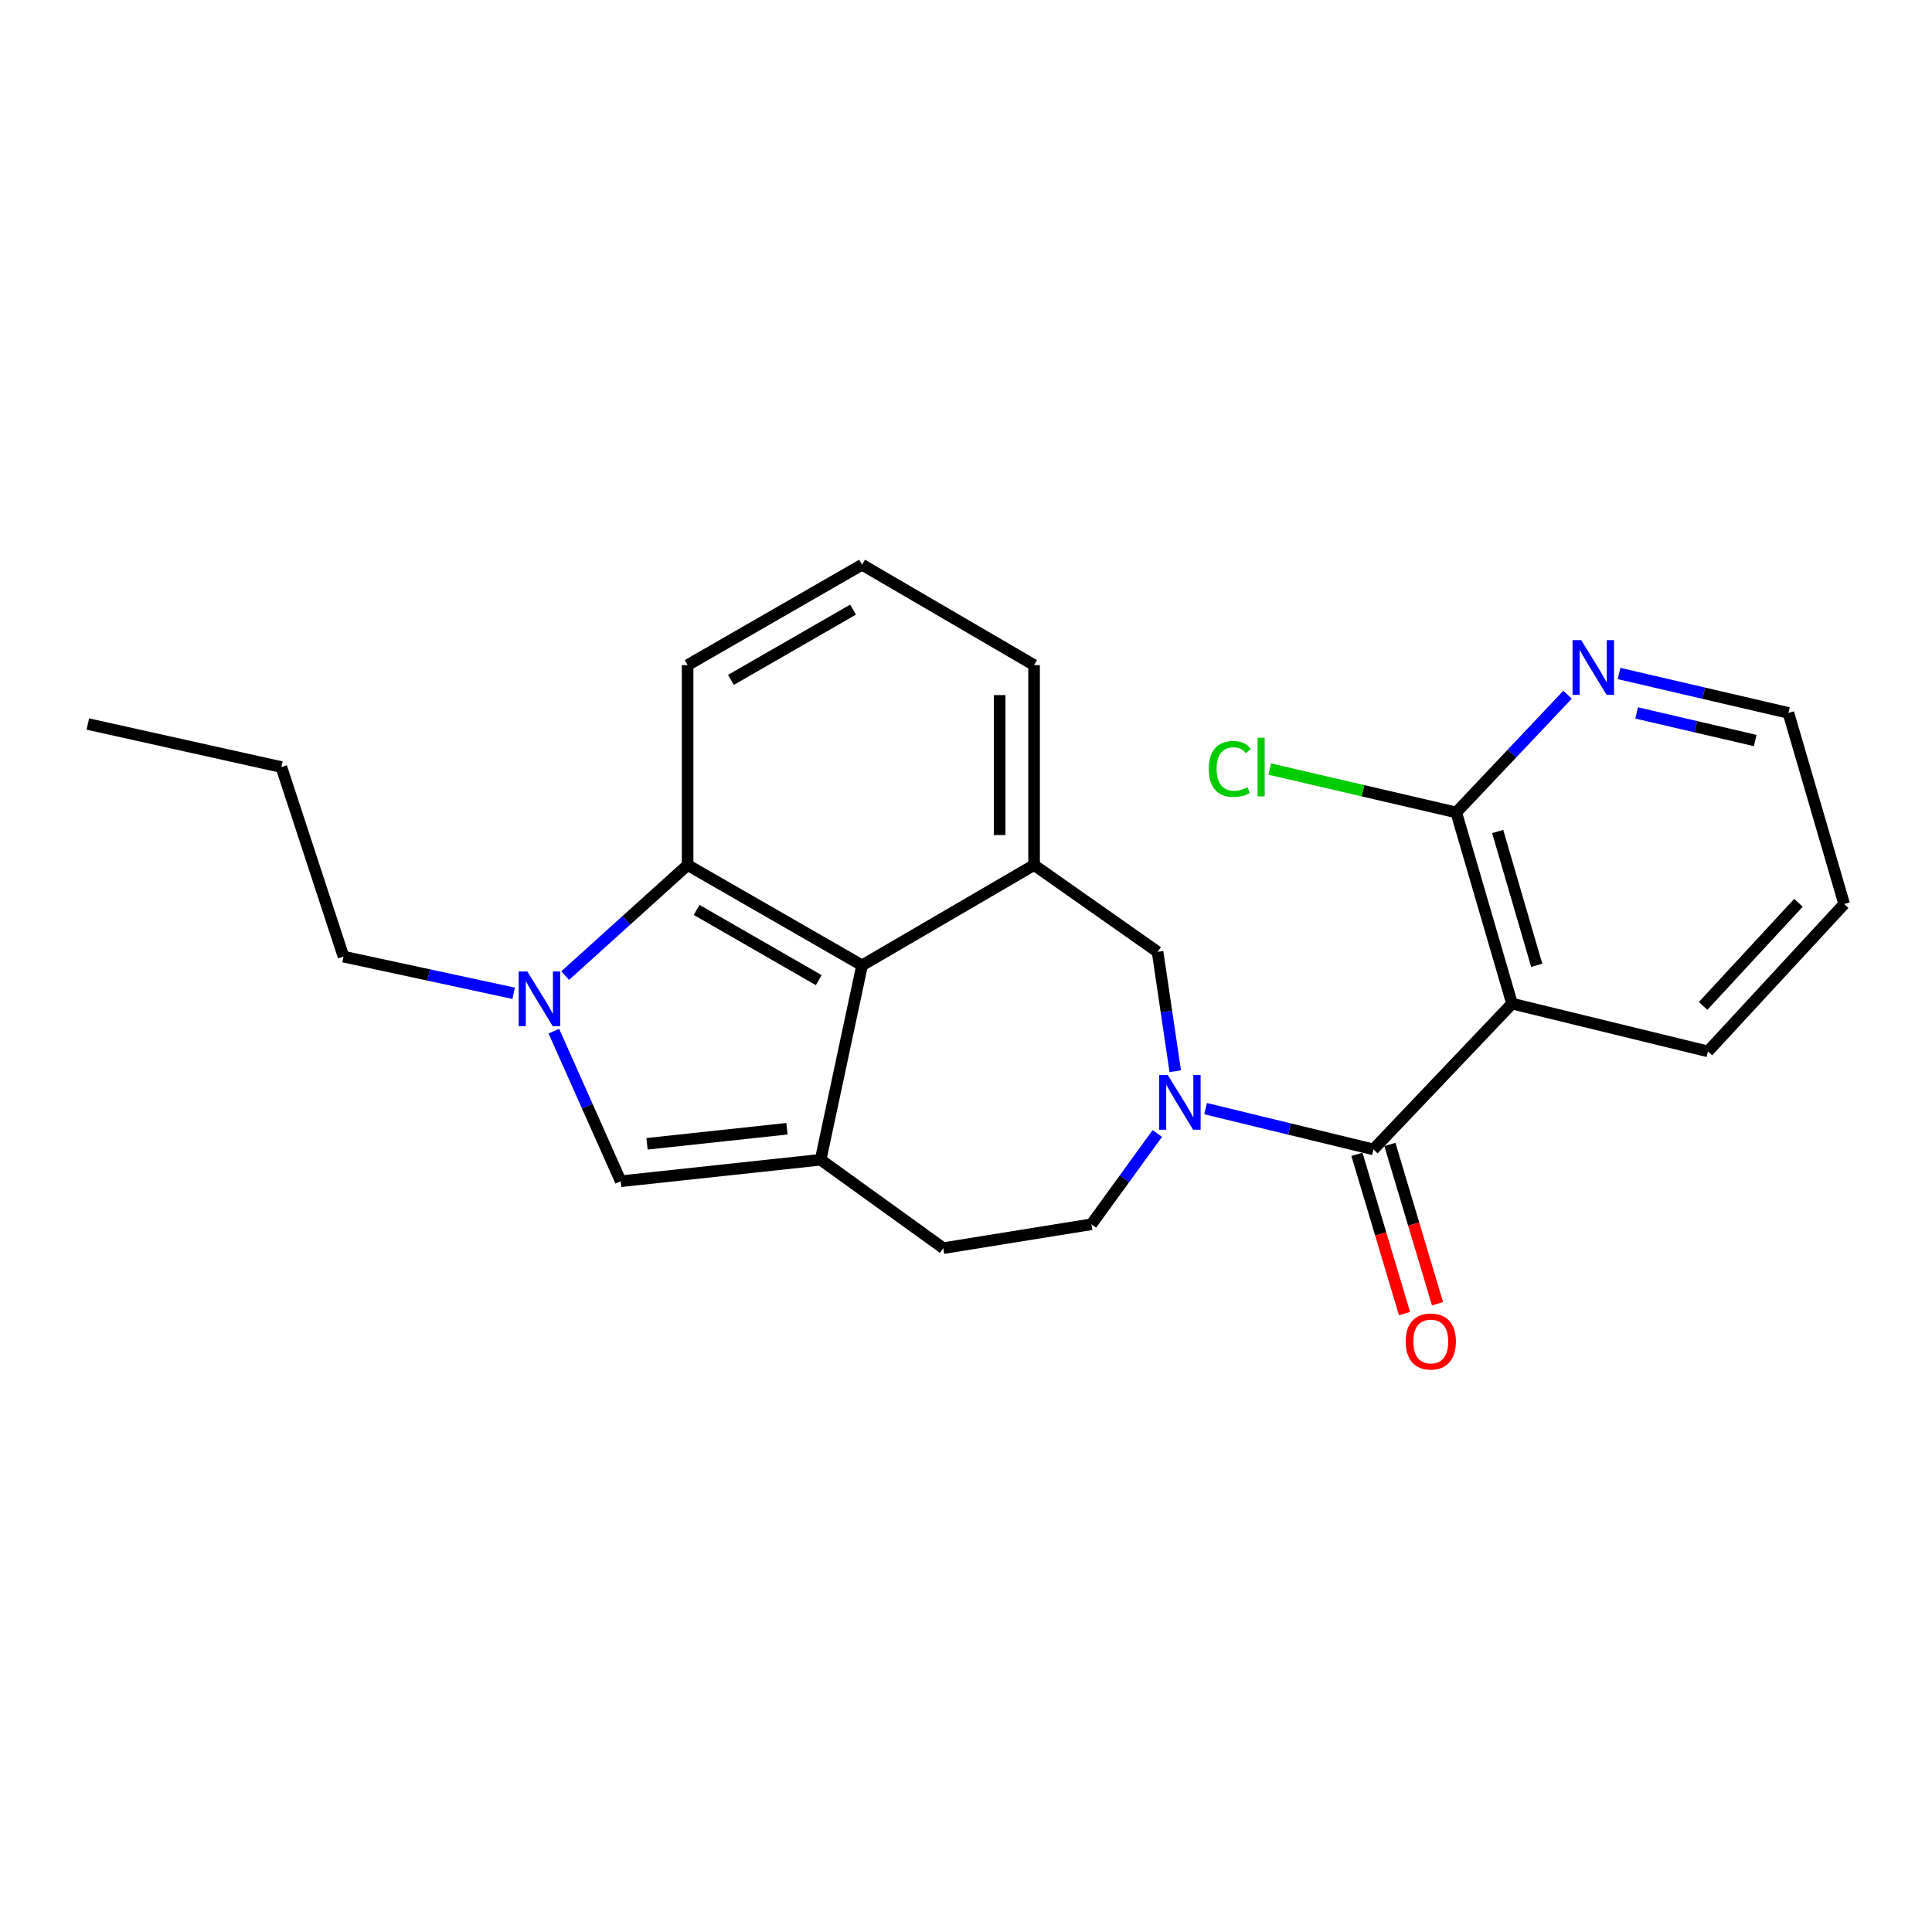 <?xml version='1.0' encoding='iso-8859-1'?>
<svg version='1.1' baseProfile='full'
              xmlns='http://www.w3.org/2000/svg'
                      xmlns:rdkit='http://www.rdkit.org/xml'
                      xmlns:xlink='http://www.w3.org/1999/xlink'
                  xml:space='preserve'
width='1000px' height='1000px' viewBox='0 0 1000 1000'>
<!-- END OF HEADER -->
<rect style='opacity:1.0;fill:#FFFFFF;stroke:none' width='1000' height='1000' x='0' y='0'> </rect>
<path class='bond-1' d='M 710.877,594.923 L 667.447,584.376' style='fill:none;fill-rule:evenodd;stroke:#000000;stroke-width:6px;stroke-linecap:butt;stroke-linejoin:miter;stroke-opacity:1' />
<path class='bond-1' d='M 667.447,584.376 L 624.016,573.828' style='fill:none;fill-rule:evenodd;stroke:#0000FF;stroke-width:6px;stroke-linecap:butt;stroke-linejoin:miter;stroke-opacity:1' />
<path class='bond-3' d='M 710.877,594.923 L 782.627,519.471' style='fill:none;fill-rule:evenodd;stroke:#000000;stroke-width:6px;stroke-linecap:butt;stroke-linejoin:miter;stroke-opacity:1' />
<path class='bond-13' d='M 702.342,597.474 L 714.661,638.696' style='fill:none;fill-rule:evenodd;stroke:#000000;stroke-width:6px;stroke-linecap:butt;stroke-linejoin:miter;stroke-opacity:1' />
<path class='bond-13' d='M 714.661,638.696 L 726.981,679.918' style='fill:none;fill-rule:evenodd;stroke:#FF0000;stroke-width:6px;stroke-linecap:butt;stroke-linejoin:miter;stroke-opacity:1' />
<path class='bond-13' d='M 719.412,592.373 L 731.732,633.594' style='fill:none;fill-rule:evenodd;stroke:#000000;stroke-width:6px;stroke-linecap:butt;stroke-linejoin:miter;stroke-opacity:1' />
<path class='bond-13' d='M 731.732,633.594 L 744.051,674.816' style='fill:none;fill-rule:evenodd;stroke:#FF0000;stroke-width:6px;stroke-linecap:butt;stroke-linejoin:miter;stroke-opacity:1' />
<path class='bond-0' d='M 424.755,600.278 L 488.251,646.047' style='fill:none;fill-rule:evenodd;stroke:#000000;stroke-width:6px;stroke-linecap:butt;stroke-linejoin:miter;stroke-opacity:1' />
<path class='bond-5' d='M 424.755,600.278 L 321.282,611.414' style='fill:none;fill-rule:evenodd;stroke:#000000;stroke-width:6px;stroke-linecap:butt;stroke-linejoin:miter;stroke-opacity:1' />
<path class='bond-5' d='M 407.328,584.234 L 334.897,592.029' style='fill:none;fill-rule:evenodd;stroke:#000000;stroke-width:6px;stroke-linecap:butt;stroke-linejoin:miter;stroke-opacity:1' />
<path class='bond-25' d='M 424.755,600.278 L 446.204,499.665' style='fill:none;fill-rule:evenodd;stroke:#000000;stroke-width:6px;stroke-linecap:butt;stroke-linejoin:miter;stroke-opacity:1' />
<path class='bond-9' d='M 608.31,554.465 L 603.734,523.571' style='fill:none;fill-rule:evenodd;stroke:#0000FF;stroke-width:6px;stroke-linecap:butt;stroke-linejoin:miter;stroke-opacity:1' />
<path class='bond-9' d='M 603.734,523.571 L 599.158,492.677' style='fill:none;fill-rule:evenodd;stroke:#000000;stroke-width:6px;stroke-linecap:butt;stroke-linejoin:miter;stroke-opacity:1' />
<path class='bond-10' d='M 599.012,586.703 L 581.971,610.188' style='fill:none;fill-rule:evenodd;stroke:#0000FF;stroke-width:6px;stroke-linecap:butt;stroke-linejoin:miter;stroke-opacity:1' />
<path class='bond-10' d='M 581.971,610.188 L 564.931,633.674' style='fill:none;fill-rule:evenodd;stroke:#000000;stroke-width:6px;stroke-linecap:butt;stroke-linejoin:miter;stroke-opacity:1' />
<path class='bond-2' d='M 286.676,533.741 L 303.979,572.577' style='fill:none;fill-rule:evenodd;stroke:#0000FF;stroke-width:6px;stroke-linecap:butt;stroke-linejoin:miter;stroke-opacity:1' />
<path class='bond-2' d='M 303.979,572.577 L 321.282,611.414' style='fill:none;fill-rule:evenodd;stroke:#000000;stroke-width:6px;stroke-linecap:butt;stroke-linejoin:miter;stroke-opacity:1' />
<path class='bond-15' d='M 265.882,514.123 L 221.841,504.633' style='fill:none;fill-rule:evenodd;stroke:#0000FF;stroke-width:6px;stroke-linecap:butt;stroke-linejoin:miter;stroke-opacity:1' />
<path class='bond-15' d='M 221.841,504.633 L 177.801,495.142' style='fill:none;fill-rule:evenodd;stroke:#000000;stroke-width:6px;stroke-linecap:butt;stroke-linejoin:miter;stroke-opacity:1' />
<path class='bond-26' d='M 292.539,504.965 L 324.222,476.353' style='fill:none;fill-rule:evenodd;stroke:#0000FF;stroke-width:6px;stroke-linecap:butt;stroke-linejoin:miter;stroke-opacity:1' />
<path class='bond-26' d='M 324.222,476.353 L 355.905,447.74' style='fill:none;fill-rule:evenodd;stroke:#000000;stroke-width:6px;stroke-linecap:butt;stroke-linejoin:miter;stroke-opacity:1' />
<path class='bond-8' d='M 782.627,519.471 L 753.765,420.521' style='fill:none;fill-rule:evenodd;stroke:#000000;stroke-width:6px;stroke-linecap:butt;stroke-linejoin:miter;stroke-opacity:1' />
<path class='bond-8' d='M 795.401,499.64 L 775.198,430.374' style='fill:none;fill-rule:evenodd;stroke:#000000;stroke-width:6px;stroke-linecap:butt;stroke-linejoin:miter;stroke-opacity:1' />
<path class='bond-16' d='M 782.627,519.471 L 884.032,544.196' style='fill:none;fill-rule:evenodd;stroke:#000000;stroke-width:6px;stroke-linecap:butt;stroke-linejoin:miter;stroke-opacity:1' />
<path class='bond-4' d='M 446.204,499.665 L 535.237,447.74' style='fill:none;fill-rule:evenodd;stroke:#000000;stroke-width:6px;stroke-linecap:butt;stroke-linejoin:miter;stroke-opacity:1' />
<path class='bond-6' d='M 446.204,499.665 L 355.905,447.74' style='fill:none;fill-rule:evenodd;stroke:#000000;stroke-width:6px;stroke-linecap:butt;stroke-linejoin:miter;stroke-opacity:1' />
<path class='bond-6' d='M 423.778,507.321 L 360.569,470.974' style='fill:none;fill-rule:evenodd;stroke:#000000;stroke-width:6px;stroke-linecap:butt;stroke-linejoin:miter;stroke-opacity:1' />
<path class='bond-27' d='M 355.905,447.74 L 355.905,344.257' style='fill:none;fill-rule:evenodd;stroke:#000000;stroke-width:6px;stroke-linecap:butt;stroke-linejoin:miter;stroke-opacity:1' />
<path class='bond-7' d='M 535.237,447.74 L 599.158,492.677' style='fill:none;fill-rule:evenodd;stroke:#000000;stroke-width:6px;stroke-linecap:butt;stroke-linejoin:miter;stroke-opacity:1' />
<path class='bond-17' d='M 535.237,447.74 L 535.237,344.257' style='fill:none;fill-rule:evenodd;stroke:#000000;stroke-width:6px;stroke-linecap:butt;stroke-linejoin:miter;stroke-opacity:1' />
<path class='bond-17' d='M 517.42,432.218 L 517.42,359.779' style='fill:none;fill-rule:evenodd;stroke:#000000;stroke-width:6px;stroke-linecap:butt;stroke-linejoin:miter;stroke-opacity:1' />
<path class='bond-12' d='M 753.765,420.521 L 782.564,390.054' style='fill:none;fill-rule:evenodd;stroke:#000000;stroke-width:6px;stroke-linecap:butt;stroke-linejoin:miter;stroke-opacity:1' />
<path class='bond-12' d='M 782.564,390.054 L 811.363,359.587' style='fill:none;fill-rule:evenodd;stroke:#0000FF;stroke-width:6px;stroke-linecap:butt;stroke-linejoin:miter;stroke-opacity:1' />
<path class='bond-14' d='M 753.765,420.521 L 705.477,409.288' style='fill:none;fill-rule:evenodd;stroke:#000000;stroke-width:6px;stroke-linecap:butt;stroke-linejoin:miter;stroke-opacity:1' />
<path class='bond-14' d='M 705.477,409.288 L 657.188,398.054' style='fill:none;fill-rule:evenodd;stroke:#00CC00;stroke-width:6px;stroke-linecap:butt;stroke-linejoin:miter;stroke-opacity:1' />
<path class='bond-11' d='M 564.931,633.674 L 488.251,646.047' style='fill:none;fill-rule:evenodd;stroke:#000000;stroke-width:6px;stroke-linecap:butt;stroke-linejoin:miter;stroke-opacity:1' />
<path class='bond-24' d='M 838.016,348.597 L 881.85,358.8' style='fill:none;fill-rule:evenodd;stroke:#0000FF;stroke-width:6px;stroke-linecap:butt;stroke-linejoin:miter;stroke-opacity:1' />
<path class='bond-24' d='M 881.85,358.8 L 925.683,369.002' style='fill:none;fill-rule:evenodd;stroke:#000000;stroke-width:6px;stroke-linecap:butt;stroke-linejoin:miter;stroke-opacity:1' />
<path class='bond-24' d='M 847.127,369.011 L 877.811,376.152' style='fill:none;fill-rule:evenodd;stroke:#0000FF;stroke-width:6px;stroke-linecap:butt;stroke-linejoin:miter;stroke-opacity:1' />
<path class='bond-24' d='M 877.811,376.152 L 908.494,383.294' style='fill:none;fill-rule:evenodd;stroke:#000000;stroke-width:6px;stroke-linecap:butt;stroke-linejoin:miter;stroke-opacity:1' />
<path class='bond-21' d='M 177.801,495.142 L 145.642,397.023' style='fill:none;fill-rule:evenodd;stroke:#000000;stroke-width:6px;stroke-linecap:butt;stroke-linejoin:miter;stroke-opacity:1' />
<path class='bond-22' d='M 884.032,544.196 L 954.545,467.932' style='fill:none;fill-rule:evenodd;stroke:#000000;stroke-width:6px;stroke-linecap:butt;stroke-linejoin:miter;stroke-opacity:1' />
<path class='bond-22' d='M 881.528,520.661 L 930.887,467.277' style='fill:none;fill-rule:evenodd;stroke:#000000;stroke-width:6px;stroke-linecap:butt;stroke-linejoin:miter;stroke-opacity:1' />
<path class='bond-19' d='M 535.237,344.257 L 446.204,292.302' style='fill:none;fill-rule:evenodd;stroke:#000000;stroke-width:6px;stroke-linecap:butt;stroke-linejoin:miter;stroke-opacity:1' />
<path class='bond-18' d='M 355.905,344.257 L 446.204,292.302' style='fill:none;fill-rule:evenodd;stroke:#000000;stroke-width:6px;stroke-linecap:butt;stroke-linejoin:miter;stroke-opacity:1' />
<path class='bond-18' d='M 378.335,351.906 L 441.545,315.538' style='fill:none;fill-rule:evenodd;stroke:#000000;stroke-width:6px;stroke-linecap:butt;stroke-linejoin:miter;stroke-opacity:1' />
<path class='bond-20' d='M 925.683,369.002 L 954.545,467.932' style='fill:none;fill-rule:evenodd;stroke:#000000;stroke-width:6px;stroke-linecap:butt;stroke-linejoin:miter;stroke-opacity:1' />
<path class='bond-23' d='M 145.642,397.023 L 45.455,374.753' style='fill:none;fill-rule:evenodd;stroke:#000000;stroke-width:6px;stroke-linecap:butt;stroke-linejoin:miter;stroke-opacity:1' />
<path  class='atom-2' d='M 604.439 556.434
L 613.719 571.434
Q 614.639 572.914, 616.119 575.594
Q 617.599 578.274, 617.679 578.434
L 617.679 556.434
L 621.439 556.434
L 621.439 584.754
L 617.559 584.754
L 607.599 568.354
Q 606.439 566.434, 605.199 564.234
Q 603.999 562.034, 603.639 561.354
L 603.639 584.754
L 599.959 584.754
L 599.959 556.434
L 604.439 556.434
' fill='#0000FF'/>
<path  class='atom-3' d='M 272.955 502.837
L 282.235 517.837
Q 283.155 519.317, 284.635 521.997
Q 286.115 524.677, 286.195 524.837
L 286.195 502.837
L 289.955 502.837
L 289.955 531.157
L 286.075 531.157
L 276.115 514.757
Q 274.955 512.837, 273.715 510.637
Q 272.515 508.437, 272.155 507.757
L 272.155 531.157
L 268.475 531.157
L 268.475 502.837
L 272.955 502.837
' fill='#0000FF'/>
<path  class='atom-13' d='M 818.424 331.334
L 827.704 346.334
Q 828.624 347.814, 830.104 350.494
Q 831.584 353.174, 831.664 353.334
L 831.664 331.334
L 835.424 331.334
L 835.424 359.654
L 831.544 359.654
L 821.584 343.254
Q 820.424 341.334, 819.184 339.134
Q 817.984 336.934, 817.624 336.254
L 817.624 359.654
L 813.944 359.654
L 813.944 331.334
L 818.424 331.334
' fill='#0000FF'/>
<path  class='atom-14' d='M 727.571 694.36
Q 727.571 687.56, 730.931 683.76
Q 734.291 679.96, 740.571 679.96
Q 746.851 679.96, 750.211 683.76
Q 753.571 687.56, 753.571 694.36
Q 753.571 701.24, 750.171 705.16
Q 746.771 709.04, 740.571 709.04
Q 734.331 709.04, 730.931 705.16
Q 727.571 701.28, 727.571 694.36
M 740.571 705.84
Q 744.891 705.84, 747.211 702.96
Q 749.571 700.04, 749.571 694.36
Q 749.571 688.8, 747.211 686
Q 744.891 683.16, 740.571 683.16
Q 736.251 683.16, 733.891 685.96
Q 731.571 688.76, 731.571 694.36
Q 731.571 700.08, 733.891 702.96
Q 736.251 705.84, 740.571 705.84
' fill='#FF0000'/>
<path  class='atom-15' d='M 625.636 398.003
Q 625.636 390.963, 628.916 387.283
Q 632.236 383.563, 638.516 383.563
Q 644.356 383.563, 647.476 387.683
L 644.836 389.843
Q 642.556 386.843, 638.516 386.843
Q 634.236 386.843, 631.956 389.723
Q 629.716 392.563, 629.716 398.003
Q 629.716 403.603, 632.036 406.483
Q 634.396 409.363, 638.956 409.363
Q 642.076 409.363, 645.716 407.483
L 646.836 410.483
Q 645.356 411.443, 643.116 412.003
Q 640.876 412.563, 638.396 412.563
Q 632.236 412.563, 628.916 408.803
Q 625.636 405.043, 625.636 398.003
' fill='#00CC00'/>
<path  class='atom-15' d='M 650.916 381.843
L 654.596 381.843
L 654.596 412.203
L 650.916 412.203
L 650.916 381.843
' fill='#00CC00'/>
</svg>

